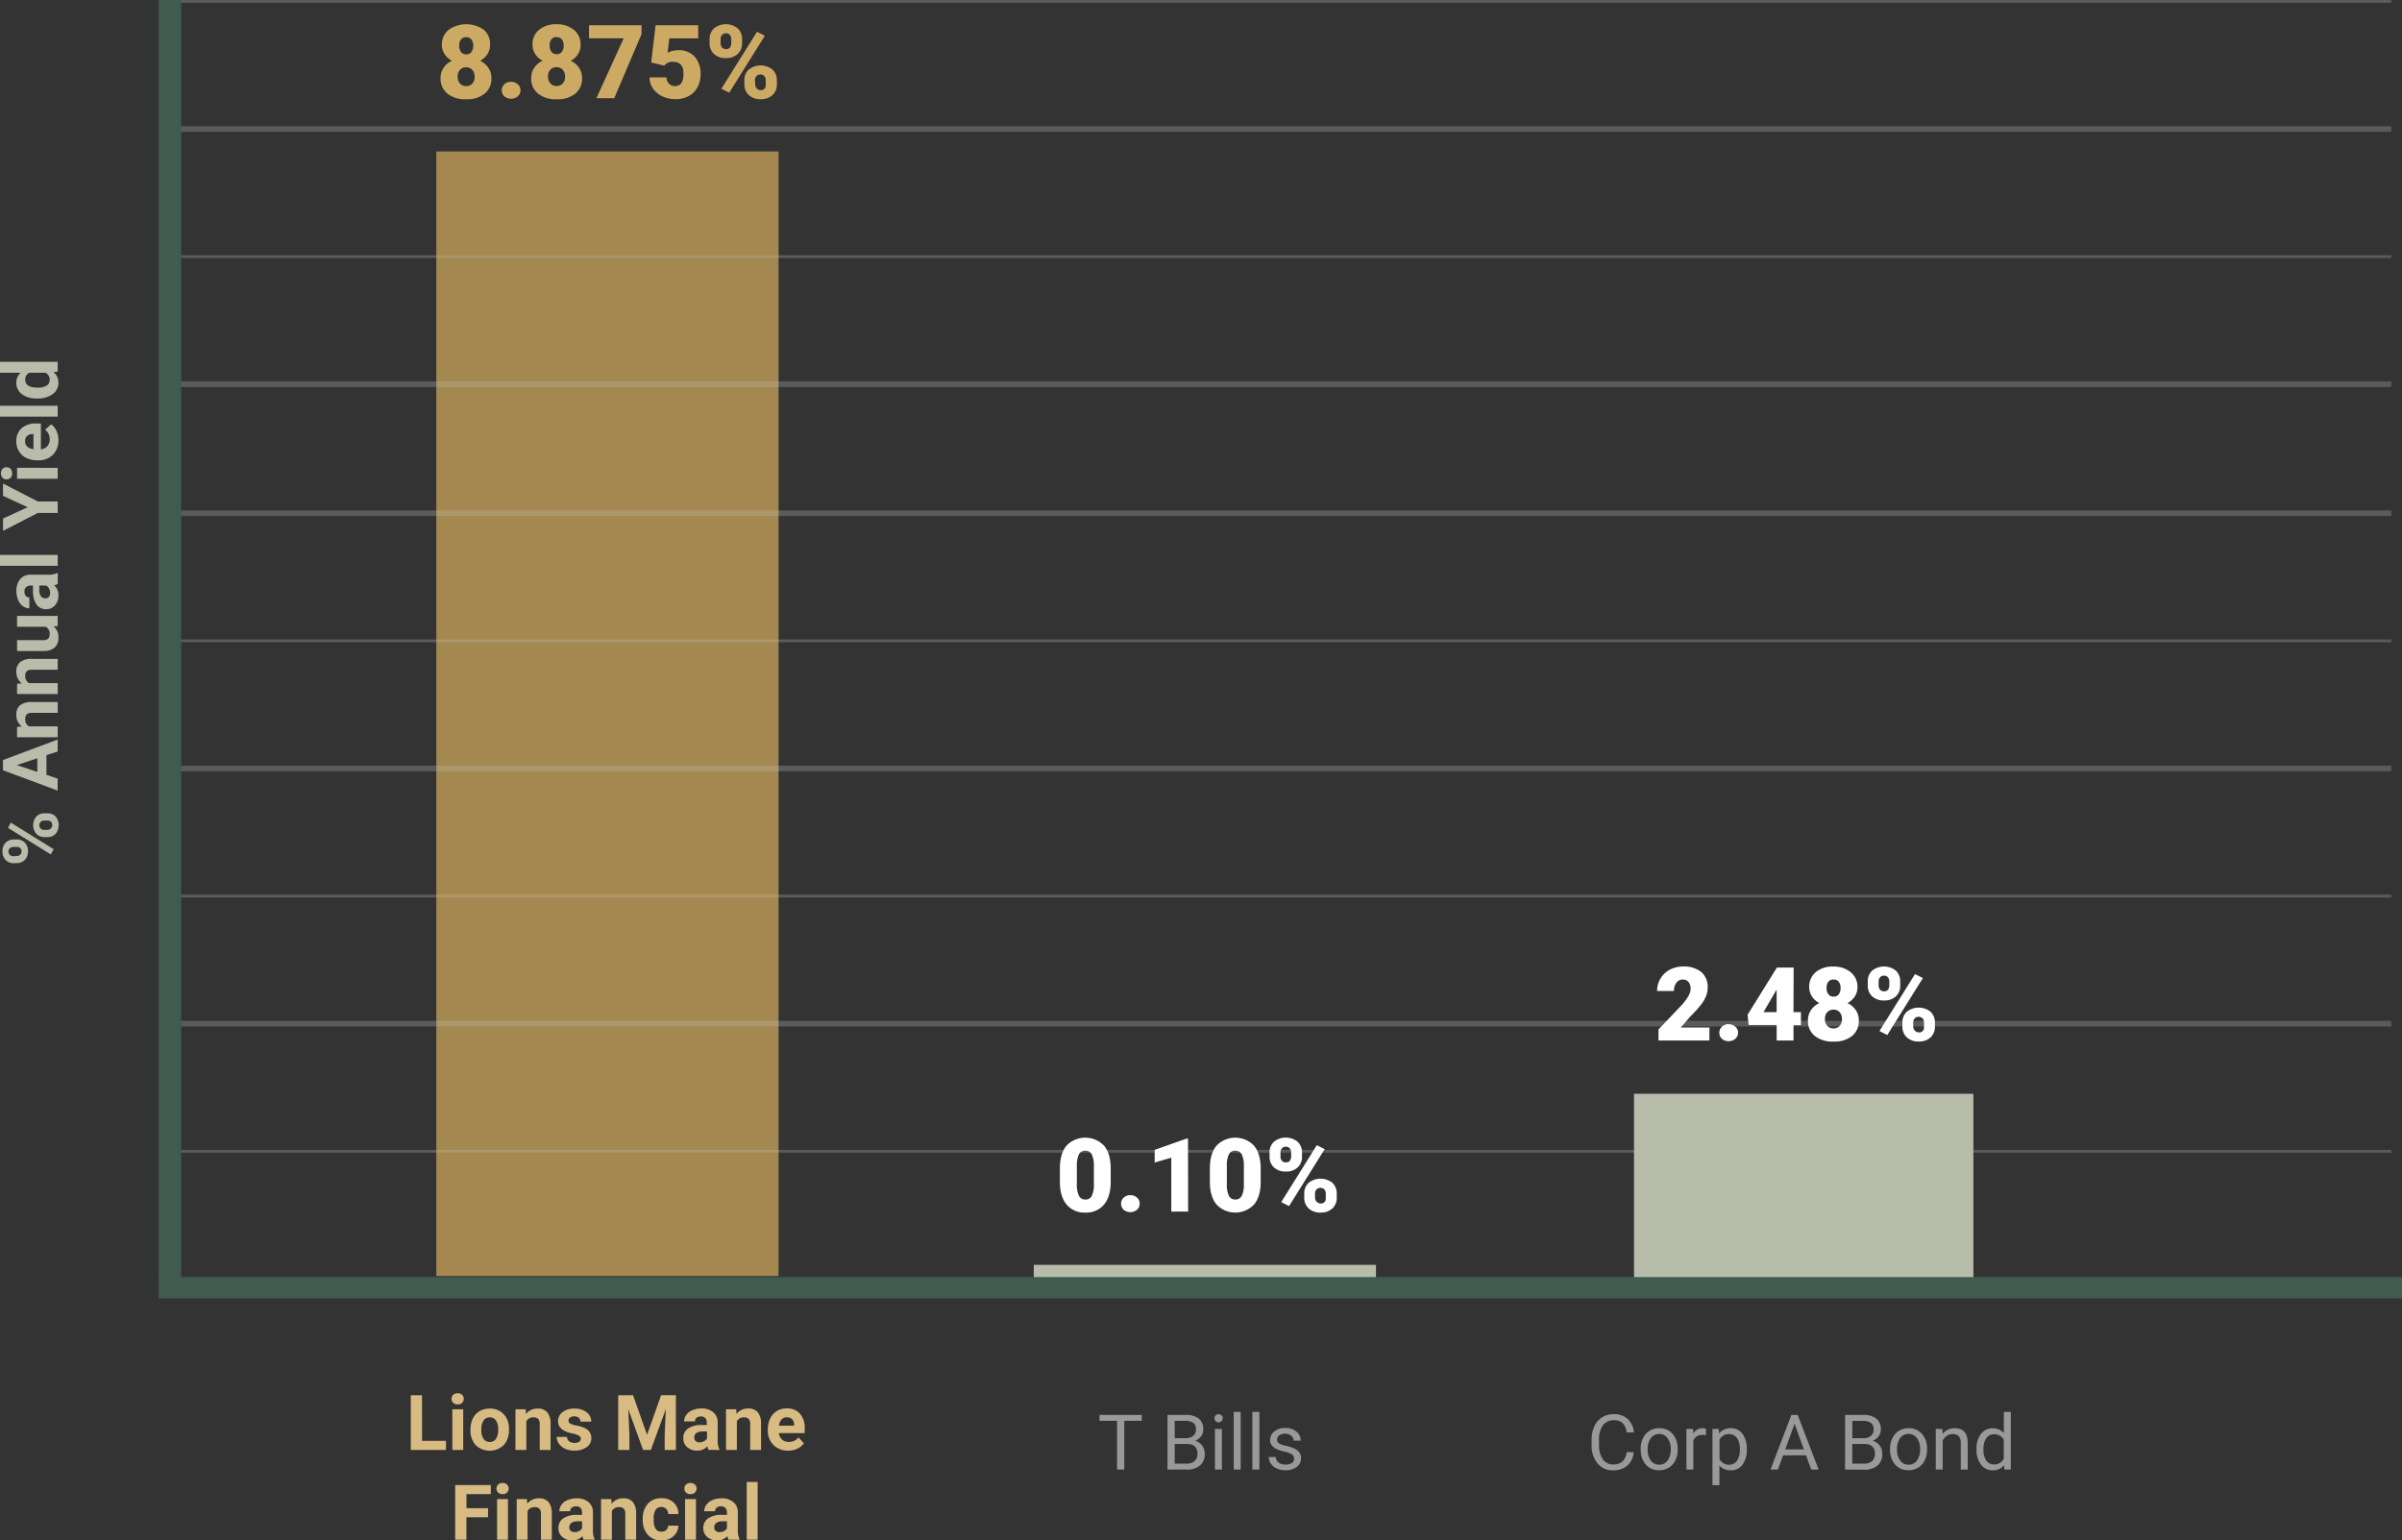 <svg xmlns="http://www.w3.org/2000/svg" viewBox="0 0 856.38 549.27"><rect x="0" y="0" width="856.38" height="549.27" fill="#333333" stroke="none"/><g id="Layer_2" data-name="Layer 2"><g id="Layer_1-2" data-name="Layer 1"><rect x="582.57" y="390" width="121" height="66" style="fill:#b8bcab"/><rect x="368.57" y="451" width="122" height="5" style="fill:#b8bcab"/><rect x="56.57" width="8" height="456" style="fill:#405b4f"/><rect x="56.57" y="455.36" width="799.81" height="7.62" style="fill:#405b4f"/><path d="M270.12,549h-3.89V528.43h3.89Zm-13.59-2.69a3.41,3.41,0,0,0,1.58-.38,2.54,2.54,0,0,0,1.07-1v-2.49h-1.45q-2.91,0-3.09,2l0,.23a1.54,1.54,0,0,0,.51,1.19A2,2,0,0,0,256.53,546.31Zm3.2,2.69a4.25,4.25,0,0,1-.39-1.3,4.68,4.68,0,0,1-3.66,1.57,5.15,5.15,0,0,1-3.53-1.23,4,4,0,0,1-1.4-3.11,4.08,4.08,0,0,1,1.71-3.53,8.37,8.37,0,0,1,4.94-1.25h1.78v-.83a2.37,2.37,0,0,0-.53-1.61,2,2,0,0,0-1.62-.6,2.36,2.36,0,0,0-1.54.47,1.6,1.6,0,0,0-.54,1.28h-3.87a4,4,0,0,1,.77-2.33,5.1,5.1,0,0,1,2.2-1.67,7.93,7.93,0,0,1,3.19-.61,6.27,6.27,0,0,1,4.24,1.35,4.68,4.68,0,0,1,1.58,3.77v6.28a6.83,6.83,0,0,0,.58,3.12V549ZM244,530.76a1.9,1.9,0,0,1,.58-1.43,2.52,2.52,0,0,1,3.17,0,2,2,0,0,1,0,2.88,2.22,2.22,0,0,1-1.57.56,2.24,2.24,0,0,1-1.58-.56A1.94,1.94,0,0,1,244,530.76ZM248.13,549h-3.88V534.51h3.88Zm-12.36-2.85a2.53,2.53,0,0,0,1.74-.59,2.07,2.07,0,0,0,.7-1.57h3.63a5,5,0,0,1-.81,2.71,5.36,5.36,0,0,1-2.17,1.9,6.7,6.7,0,0,1-3,.67,6.3,6.3,0,0,1-4.9-2,7.82,7.82,0,0,1-1.8-5.46v-.26a7.76,7.76,0,0,1,1.78-5.34,6.22,6.22,0,0,1,4.89-2,6,6,0,0,1,4.35,1.55,5.43,5.43,0,0,1,1.68,4.11h-3.63a2.6,2.6,0,0,0-.7-1.82,2.28,2.28,0,0,0-1.77-.71,2.33,2.33,0,0,0-2,1,5.65,5.65,0,0,0-.69,3.19v.4a5.7,5.7,0,0,0,.69,3.21A2.35,2.35,0,0,0,235.77,546.15Zm-17.83-11.64.12,1.68a5,5,0,0,1,4.16-1.94,4.21,4.21,0,0,1,3.43,1.35,6.32,6.32,0,0,1,1.15,4V549h-3.87v-9.27a2.52,2.52,0,0,0-.53-1.78,2.43,2.43,0,0,0-1.79-.56,2.69,2.69,0,0,0-2.45,1.39V549h-3.87V534.51Zm-13.07,11.8a3.38,3.38,0,0,0,1.58-.38,2.48,2.48,0,0,0,1.07-1v-2.49h-1.45q-2.9,0-3.09,2v.23a1.54,1.54,0,0,0,.51,1.19A2,2,0,0,0,204.87,546.31Zm3.2,2.69a4.25,4.25,0,0,1-.39-1.3,4.68,4.68,0,0,1-3.66,1.57,5.18,5.18,0,0,1-3.53-1.23,4,4,0,0,1-1.39-3.11,4.07,4.07,0,0,1,1.7-3.53,8.39,8.39,0,0,1,4.94-1.25h1.78v-.83a2.36,2.36,0,0,0-.52-1.61,2,2,0,0,0-1.62-.6,2.34,2.34,0,0,0-1.54.47,1.58,1.58,0,0,0-.55,1.28h-3.87a3.91,3.91,0,0,1,.78-2.33,5,5,0,0,1,2.19-1.67,8,8,0,0,1,3.19-.61,6.27,6.27,0,0,1,4.24,1.35,4.65,4.65,0,0,1,1.58,3.77v6.28a6.83,6.83,0,0,0,.58,3.12V549Zm-20.21-14.49.12,1.68a5.06,5.06,0,0,1,4.17-1.94,4.22,4.22,0,0,1,3.43,1.35,6.32,6.32,0,0,1,1.15,4V549h-3.87v-9.27a2.48,2.48,0,0,0-.54-1.78,2.4,2.4,0,0,0-1.78-.56,2.68,2.68,0,0,0-2.45,1.39V549h-3.87V534.51ZM177,530.76a1.9,1.9,0,0,1,.58-1.43,2.52,2.52,0,0,1,3.17,0,2,2,0,0,1,0,2.88,2.22,2.22,0,0,1-1.57.56,2.24,2.24,0,0,1-1.58-.56A1.94,1.94,0,0,1,177,530.76ZM181.1,549h-3.88V534.51h3.88ZM174,541h-7.71v8h-4V529.51h12.69v3.25h-8.67v5H174Zm106.51-35.65a2.46,2.46,0,0,0-1.87.77,4,4,0,0,0-.91,2.23h5.38v-.31a2.81,2.81,0,0,0-.7-2A2.45,2.45,0,0,0,280.49,505.38Zm.45,11.89a7.12,7.12,0,0,1-5.2-2,7,7,0,0,1-2-5.21v-.37a8.76,8.76,0,0,1,.84-3.9,6.2,6.2,0,0,1,2.38-2.65,6.78,6.78,0,0,1,3.54-.93,6,6,0,0,1,4.67,1.87,7.61,7.61,0,0,1,1.71,5.32V511h-9.22a3.6,3.6,0,0,0,1.12,2.27,3.48,3.48,0,0,0,2.4.86,4.16,4.16,0,0,0,3.49-1.62l1.91,2.13a5.94,5.94,0,0,1-2.36,1.93A7.87,7.87,0,0,1,280.94,517.27Zm-18.48-14.76.12,1.68a5,5,0,0,1,4.16-1.94,4.21,4.21,0,0,1,3.43,1.35,6.32,6.32,0,0,1,1.15,4V517h-3.87v-9.27a2.52,2.52,0,0,0-.53-1.78,2.4,2.4,0,0,0-1.78-.56,2.67,2.67,0,0,0-2.45,1.39V517h-3.87V502.51Zm-13.07,11.8a3.38,3.38,0,0,0,1.58-.38,2.48,2.48,0,0,0,1.07-1v-2.49h-1.45q-2.9,0-3.09,2v.23a1.54,1.54,0,0,0,.51,1.19A2,2,0,0,0,249.39,514.31Zm3.2,2.69a4.25,4.25,0,0,1-.39-1.3,4.66,4.66,0,0,1-3.65,1.57A5.19,5.19,0,0,1,245,516a4,4,0,0,1-1.39-3.11,4.07,4.07,0,0,1,1.7-3.53,8.39,8.39,0,0,1,4.94-1.25H252v-.83a2.36,2.36,0,0,0-.52-1.61,2,2,0,0,0-1.62-.6,2.34,2.34,0,0,0-1.54.47,1.58,1.58,0,0,0-.55,1.28h-3.87a3.91,3.91,0,0,1,.78-2.33,5.07,5.07,0,0,1,2.19-1.67,8,8,0,0,1,3.19-.61,6.27,6.27,0,0,1,4.24,1.35,4.65,4.65,0,0,1,1.58,3.77v6.28a6.83,6.83,0,0,0,.58,3.12V517Zm-26.91-19.49,5,14.13,5-14.13h5.28V517h-4v-5.33l.4-9.2L232.05,517h-2.76L224,502.49l.4,9.18V517h-4V497.51ZM207.08,513a1.22,1.22,0,0,0-.71-1.11,7.59,7.59,0,0,0-2.25-.74c-3.45-.72-5.17-2.19-5.17-4.39a4,4,0,0,1,1.59-3.22,6.49,6.49,0,0,1,4.19-1.29,7,7,0,0,1,4.41,1.29,4.09,4.09,0,0,1,1.66,3.38h-3.87a1.85,1.85,0,0,0-.54-1.37,2.79,2.79,0,0,0-3.18-.1,1.37,1.37,0,0,0-.54,1.12,1.19,1.19,0,0,0,.6,1,6.72,6.72,0,0,0,2.07.69,15.58,15.58,0,0,1,2.43.64q3.07,1.13,3.07,3.9a3.8,3.8,0,0,1-1.7,3.21,7.38,7.38,0,0,1-4.39,1.22,7.87,7.87,0,0,1-3.24-.64,5.49,5.49,0,0,1-2.21-1.79,4.11,4.11,0,0,1-.81-2.45h3.67a2,2,0,0,0,.77,1.58,3,3,0,0,0,1.9.55,2.76,2.76,0,0,0,1.67-.41A1.32,1.32,0,0,0,207.08,513Zm-19.66-10.49.12,1.68a5.06,5.06,0,0,1,4.17-1.94,4.2,4.2,0,0,1,3.42,1.35,6.31,6.31,0,0,1,1.16,4V517h-3.87v-9.27a2.48,2.48,0,0,0-.54-1.78,2.4,2.4,0,0,0-1.78-.56,2.67,2.67,0,0,0-2.45,1.39V517h-3.87V502.51Zm-15.8,7.39a5.4,5.4,0,0,0,.78,3.16,2.56,2.56,0,0,0,2.22,1.09,2.59,2.59,0,0,0,2.2-1.07,6,6,0,0,0,.79-3.46,5.38,5.38,0,0,0-.79-3.13,2.58,2.58,0,0,0-2.23-1.11,2.52,2.52,0,0,0-2.19,1.11A5.94,5.94,0,0,0,171.62,509.9Zm-3.87-.28a8.63,8.63,0,0,1,.83-3.84,6.11,6.11,0,0,1,2.39-2.61,6.94,6.94,0,0,1,3.62-.92,6.54,6.54,0,0,1,4.78,1.79,7.18,7.18,0,0,1,2.08,4.87l0,1a7.6,7.6,0,0,1-1.86,5.36,7.24,7.24,0,0,1-10,0,7.72,7.72,0,0,1-1.86-5.46ZM161,498.76a1.94,1.94,0,0,1,.58-1.43,2.52,2.52,0,0,1,3.17,0,1.87,1.87,0,0,1,.59,1.43,1.91,1.91,0,0,1-.6,1.45,2.2,2.2,0,0,1-1.57.56,2.24,2.24,0,0,1-1.58-.56A1.94,1.94,0,0,1,161,498.76ZM165.15,517h-3.88V502.51h3.88Zm-14.67-3.23H159V517H146.46V497.51h4Z" style="fill:#d7bb83"/><path d="M13.5,138.21a5.68,5.68,0,0,0,3.12-.71,2.31,2.31,0,0,0,1.08-2.06,2.58,2.58,0,0,0-1.51-2.53H10.47A2.55,2.55,0,0,0,9,135.41Q9,138.22,13.5,138.21Zm-.28,3.87a8.76,8.76,0,0,1-5.4-1.51,5,5,0,0,1-2-4.17,4.44,4.44,0,0,1,1.58-3.49H0V129H20.57v3.49l-1.54.19a4.55,4.55,0,0,1,1.8,3.72,4.94,4.94,0,0,1-2,4.11A9.06,9.06,0,0,1,13.22,142.08Zm7.35,2.6v3.88H0v-3.88ZM8.94,157.37a2.44,2.44,0,0,0,.78,1.88,4.12,4.12,0,0,0,2.22.91v-5.38h-.3a2.85,2.85,0,0,0-2,.69A2.5,2.5,0,0,0,8.94,157.37Zm11.89-.44a7.15,7.15,0,0,1-1.95,5.2,7,7,0,0,1-5.21,2H13.3a8.73,8.73,0,0,1-3.9-.84,6.1,6.1,0,0,1-2.65-2.39,6.63,6.63,0,0,1-.94-3.53,6,6,0,0,1,1.88-4.67A7.56,7.56,0,0,1,13,151h1.58v9.23a3.61,3.61,0,0,0,2.28-1.13,3.43,3.43,0,0,0,.85-2.39,4.21,4.21,0,0,0-1.61-3.5l2.12-1.9a5.85,5.85,0,0,1,1.93,2.36A7.72,7.72,0,0,1,20.83,156.93Zm-18.5,14a1.88,1.88,0,0,1-1.43-.58,2.49,2.49,0,0,1,0-3.17,1.89,1.89,0,0,1,1.43-.59,1.91,1.91,0,0,1,1.45.6,2.22,2.22,0,0,1,.56,1.57,2.24,2.24,0,0,1-.56,1.58A1.94,1.94,0,0,1,2.33,170.91Zm18.24-4.11v3.88H6.08V166.8ZM9.85,180.86,1.07,176.8v-4.39l12.43,6.4h7.07v4.08H13.5l-12.43,6.4v-4.4Zm10.72,17v3.89H0v-3.89Zm-2.69,13.59a3.34,3.34,0,0,0-.38-1.57,2.56,2.56,0,0,0-1-1.08H14v1.45q0,2.91,2,3.09l.22,0a1.55,1.55,0,0,0,1.2-.51A2,2,0,0,0,17.88,211.45Zm2.69-3.2a4.25,4.25,0,0,1-1.3.39,4.7,4.7,0,0,1,1.56,3.66,5.15,5.15,0,0,1-1.23,3.53,4,4,0,0,1-3.1,1.4A4.09,4.09,0,0,1,13,215.52a8.37,8.37,0,0,1-1.24-4.94V208.8h-.83a2.37,2.37,0,0,0-1.61.53,2,2,0,0,0-.6,1.62,2.31,2.31,0,0,0,.47,1.54,1.6,1.6,0,0,0,1.28.54v3.87a3.92,3.92,0,0,1-2.33-.77,5.1,5.1,0,0,1-1.67-2.2,7.93,7.93,0,0,1-.62-3.19,6.27,6.27,0,0,1,1.35-4.24,4.7,4.7,0,0,1,3.78-1.58h6.28a6.89,6.89,0,0,0,3.12-.58h.23Zm-1.48,15.07a4.84,4.84,0,0,1,1.74,4,4.6,4.6,0,0,1-1.33,3.56,5.8,5.8,0,0,1-3.93,1.25H6.08v-3.87h9.36c1.51,0,2.26-.69,2.26-2.06a2.79,2.79,0,0,0-1.36-2.71H6.08v-3.88H20.57v3.64Zm-13,20.48,1.67-.12a5.05,5.05,0,0,1-1.94-4.16,4.21,4.21,0,0,1,1.35-3.43,6.33,6.33,0,0,1,4.05-1.15h9.36v3.87H11.3a2.52,2.52,0,0,0-1.78.53A2.43,2.43,0,0,0,9,241.13a2.67,2.67,0,0,0,1.39,2.45H20.57v3.87H6.08Zm0,15.38,1.67-.13a5.05,5.05,0,0,1-1.94-4.16,4.22,4.22,0,0,1,1.35-3.43,6.33,6.33,0,0,1,4.05-1.15h9.36v3.87H11.3a2.48,2.48,0,0,0-1.78.54A2.39,2.39,0,0,0,9,256.5,2.66,2.66,0,0,0,10.35,259H20.57v3.87H6.08Zm7.22,16.06v-4.87L6,272.82Zm3.25-6v7.05l4,1.34v4.27l-19.5-7.26V271l19.5-7.3v4.27Zm2.56,33.55-1,1.88L2.85,295.19l1-1.88Zm-2.28-6.89a1.8,1.8,0,0,0,1.26-.48,1.55,1.55,0,0,0,.52-1.2c0-1.09-.6-1.64-1.81-1.64h-1a1.77,1.77,0,0,0-1.29.46,1.54,1.54,0,0,0-.49,1.2,1.58,1.58,0,0,0,.49,1.21,1.86,1.86,0,0,0,1.33.45Zm-1,2.57a3.8,3.8,0,0,1-2.91-1.17,4.79,4.79,0,0,1,0-6.12,3.85,3.85,0,0,1,3-1.18h1a3.85,3.85,0,0,1,2.91,1.15,4.86,4.86,0,0,1,0,6.16,3.86,3.86,0,0,1-2.94,1.16Zm-9.94,6.75a1.85,1.85,0,0,0,1.3-.45,1.64,1.64,0,0,0,.48-1.22,1.5,1.5,0,0,0-.49-1.19A1.91,1.91,0,0,0,5.81,302h-1a1.85,1.85,0,0,0-1.3.44,1.73,1.73,0,0,0,0,2.41,1.9,1.9,0,0,0,1.35.45Zm-1,2.57a3.83,3.83,0,0,1-2.91-1.16,4.22,4.22,0,0,1-1.12-3.05,4.26,4.26,0,0,1,1.11-3.08,3.9,3.9,0,0,1,3-1.17h1a3.81,3.81,0,0,1,2.91,1.17,4.25,4.25,0,0,1,1.09,3,4.34,4.34,0,0,1-1.09,3.08,3.92,3.92,0,0,1-3,1.16Z" style="fill:#b8bcab"/><path d="M461.39,520.16a1.82,1.82,0,0,0-.77-1.56,7.27,7.27,0,0,0-2.63-1,13,13,0,0,1-3-1,4.38,4.38,0,0,1-1.63-1.34,3.24,3.24,0,0,1-.53-1.85,3.75,3.75,0,0,1,1.5-3,5.88,5.88,0,0,1,3.86-1.24,6,6,0,0,1,4,1.28,4,4,0,0,1,1.54,3.25h-2.49a2.22,2.22,0,0,0-.87-1.75,3.18,3.18,0,0,0-2.17-.74,3.42,3.42,0,0,0-2.12.59,1.86,1.86,0,0,0-.76,1.54,1.5,1.5,0,0,0,.71,1.35,8.94,8.94,0,0,0,2.56.87,13.75,13.75,0,0,1,3,1,4.33,4.33,0,0,1,1.7,1.39,3.34,3.34,0,0,1,.56,2,3.7,3.7,0,0,1-1.55,3.12,6.51,6.51,0,0,1-4,1.17,7.3,7.3,0,0,1-3.08-.62,5.1,5.1,0,0,1-2.1-1.71,4.2,4.2,0,0,1-.75-2.4h2.48a2.56,2.56,0,0,0,1,2,4.61,4.61,0,0,0,4.71.16A1.76,1.76,0,0,0,461.39,520.16ZM449,524H446.5V503.43H449Zm-6.66,0h-2.48V503.43h2.48ZM433,505.67a1.51,1.51,0,0,1,.36-1,1.68,1.68,0,0,1,2.2,0,1.47,1.47,0,0,1,.37,1,1.39,1.39,0,0,1-.37,1,1.46,1.46,0,0,1-2.56-1ZM435.64,524h-2.48V509.51h2.48Zm-16.82-11.18h3.88a4.08,4.08,0,0,0,2.7-.84,2.85,2.85,0,0,0,1-2.29,2.76,2.76,0,0,0-.93-2.33,4.61,4.61,0,0,0-2.86-.74h-3.8Zm0,2.06v7h4.25a4.06,4.06,0,0,0,2.82-.93,3.26,3.26,0,0,0,1.05-2.57q0-3.52-3.83-3.52ZM416.25,524V504.5h6.37a7.34,7.34,0,0,1,4.77,1.32A4.72,4.72,0,0,1,429,509.7a4,4,0,0,1-.78,2.42,5,5,0,0,1-2.12,1.62,4.52,4.52,0,0,1,2.5,1.69,4.8,4.8,0,0,1,.92,3,5.22,5.22,0,0,1-1.7,4.12A7,7,0,0,1,423,524Zm-9.16-17.38h-6.26V524h-2.56V506.62H392V504.5h15.08Z" style="fill:#fff;opacity:0.5"/><path d="M707.16,516.92a6.38,6.38,0,0,0,1,3.85,3.29,3.29,0,0,0,2.81,1.4,3.61,3.61,0,0,0,3.44-2.12V513.4a3.63,3.63,0,0,0-3.41-2,3.32,3.32,0,0,0-2.84,1.4A7.09,7.09,0,0,0,707.16,516.92Zm-2.48-.28a8.48,8.48,0,0,1,1.58-5.36,5.38,5.38,0,0,1,8.17-.29v-7.56h2.48V524h-2.28l-.12-1.55a5.06,5.06,0,0,1-4.14,1.82,5,5,0,0,1-4.11-2.06,8.65,8.65,0,0,1-1.58-5.39Zm-12.18-7.13.08,1.82a5.27,5.27,0,0,1,4.34-2.08c3.06,0,4.6,1.72,4.63,5.18V524h-2.48v-9.59a3.32,3.32,0,0,0-.72-2.31,2.85,2.85,0,0,0-2.18-.75,3.57,3.57,0,0,0-2.12.64,4.34,4.34,0,0,0-1.42,1.69V524h-2.48V509.51Zm-16.15,7.41a6.26,6.26,0,0,0,1.11,3.87,3.61,3.61,0,0,0,3,1.46,3.55,3.55,0,0,0,3-1.48,6.8,6.8,0,0,0,1.11-4.15,6.1,6.1,0,0,0-1.14-3.85,3.75,3.75,0,0,0-6,0A6.73,6.73,0,0,0,676.35,516.92Zm-2.49-.3a8.68,8.68,0,0,1,.83-3.83,6.27,6.27,0,0,1,2.33-2.62,6.34,6.34,0,0,1,3.41-.92,6.08,6.08,0,0,1,4.78,2,7.85,7.85,0,0,1,1.84,5.45v.18a8.52,8.52,0,0,1-.82,3.8,6,6,0,0,1-2.32,2.61,6.33,6.33,0,0,1-3.45.94,6.1,6.1,0,0,1-4.78-2,7.88,7.88,0,0,1-1.82-5.42Zm-13.47-3.8h3.88A4,4,0,0,0,667,512a2.83,2.83,0,0,0,1-2.29,2.74,2.74,0,0,0-.94-2.33,4.56,4.56,0,0,0-2.85-.74h-3.8Zm0,2.06v7h4.24a4.07,4.07,0,0,0,2.83-.93,3.29,3.29,0,0,0,1-2.57c0-2.34-1.27-3.52-3.83-3.52ZM657.82,524V504.51h6.37a7.34,7.34,0,0,1,4.77,1.31,4.71,4.71,0,0,1,1.6,3.88,4,4,0,0,1-.77,2.42,5,5,0,0,1-2.12,1.62,4.46,4.46,0,0,1,2.49,1.69,4.74,4.74,0,0,1,.93,3,5.22,5.22,0,0,1-1.7,4.12,7.05,7.05,0,0,1-4.81,1.5Zm-21.32-7.2h6.63l-3.32-9.12Zm7.39,2.11h-8.17L633.89,524h-2.65l7.44-19.49h2.25L648.39,524h-2.64Zm-23.59-2.27a6.42,6.42,0,0,0-1-3.87,3.37,3.37,0,0,0-2.87-1.42,3.63,3.63,0,0,0-3.37,2v6.92a3.63,3.63,0,0,0,3.4,2,3.32,3.32,0,0,0,2.82-1.41A7,7,0,0,0,620.3,516.64Zm2.48.28a8.68,8.68,0,0,1-1.52,5.33,4.85,4.85,0,0,1-4.09,2,5.29,5.29,0,0,1-4.15-1.68v7h-2.48V509.51h2.26l.12,1.61a5.1,5.1,0,0,1,4.21-1.87,4.92,4.92,0,0,1,4.12,2,8.75,8.75,0,0,1,1.53,5.48Zm-14.53-5.18a6.7,6.7,0,0,0-1.22-.1,3.27,3.27,0,0,0-3.31,2.08V524h-2.47V509.51h2.41l0,1.68a3.84,3.84,0,0,1,3.45-1.94,2.64,2.64,0,0,1,1.1.18Zm-20.81,5.18a6.26,6.26,0,0,0,1.11,3.87,3.61,3.61,0,0,0,3,1.46,3.55,3.55,0,0,0,3-1.48,6.8,6.8,0,0,0,1.11-4.15,6.1,6.1,0,0,0-1.14-3.85,3.74,3.74,0,0,0-5.95,0A6.73,6.73,0,0,0,587.44,516.92Zm-2.49-.3a8.68,8.68,0,0,1,.83-3.83,6.27,6.27,0,0,1,2.33-2.62,6.35,6.35,0,0,1,3.42-.92,6.11,6.11,0,0,1,4.78,2,7.9,7.9,0,0,1,1.83,5.45v.18a8.52,8.52,0,0,1-.82,3.8,6,6,0,0,1-2.31,2.61,6.34,6.34,0,0,1-3.46.94,6.1,6.1,0,0,1-4.78-2A7.88,7.88,0,0,1,585,516.8Zm-2.48,1.19a7.13,7.13,0,0,1-2.29,4.78,7.43,7.43,0,0,1-5.1,1.68,6.89,6.89,0,0,1-5.54-2.48,10,10,0,0,1-2.08-6.63v-1.87a11.21,11.21,0,0,1,1-4.78,7.19,7.19,0,0,1,2.76-3.16,7.61,7.61,0,0,1,4.12-1.11,7,7,0,0,1,5,1.74,7.2,7.2,0,0,1,2.18,4.79h-2.58a5.51,5.51,0,0,0-1.46-3.37,4.36,4.36,0,0,0-3.12-1,4.64,4.64,0,0,0-3.87,1.82,8.41,8.41,0,0,0-1.39,5.19v1.88a8.61,8.61,0,0,0,1.32,5,4.3,4.3,0,0,0,3.71,1.88,5,5,0,0,0,3.28-1,5.38,5.38,0,0,0,1.53-3.39Z" style="fill:#fff;opacity:0.5"/><rect x="155.57" y="54" width="122" height="401" style="fill:#a48850"/><path d="M260,33.05l-2.8-1.41,12.69-20.31,2.8,1.41Zm9.25-3a2.16,2.16,0,0,0,.57,1.48,1.8,1.8,0,0,0,1.39.63A1.65,1.65,0,0,0,273,30.47V28.63a2.2,2.2,0,0,0-.51-1.52,2,2,0,0,0-2.79,0,2.17,2.17,0,0,0-.55,1.47Zm-3.86-1.37a5,5,0,0,1,1.57-3.89,6.84,6.84,0,0,1,8.45,0,5.23,5.23,0,0,1,1.57,4V30a5.07,5.07,0,0,1-1.56,3.89,5.87,5.87,0,0,1-4.21,1.47,6.05,6.05,0,0,1-4.23-1.45,5.16,5.16,0,0,1-1.59-4Zm-8.48-13.25a2.21,2.21,0,0,0,.52,1.52,1.82,1.82,0,0,0,1.43.57c1.25,0,1.87-.8,1.87-2.39V14a2.28,2.28,0,0,0-.5-1.52,1.7,1.7,0,0,0-1.41-.61,1.76,1.76,0,0,0-1.39.59,2.22,2.22,0,0,0-.52,1.57ZM253,14a5.11,5.11,0,0,1,1.57-3.9,6.76,6.76,0,0,1,8.44,0,5.21,5.21,0,0,1,1.56,4v1.29A5,5,0,0,1,263,19.25a5.83,5.83,0,0,1-4.19,1.47,6.05,6.05,0,0,1-4.23-1.45,5.16,5.16,0,0,1-1.59-4Zm-20.84,8.28L233.74,9h15.19v4.67h-10.3L238,18.84a7.16,7.16,0,0,1,1.68-.66,7.85,7.85,0,0,1,2.06-.28,7.59,7.59,0,0,1,5.94,2.3,9.2,9.2,0,0,1,2.09,6.43,9.2,9.2,0,0,1-1.13,4.53,7.6,7.6,0,0,1-3.12,3.11,10,10,0,0,1-4.77,1.09,10.83,10.83,0,0,1-4.59-1,8.36,8.36,0,0,1-3.35-2.77,6.77,6.77,0,0,1-1.2-4h6a3.43,3.43,0,0,0,.91,2.27,2.86,2.86,0,0,0,2.16.84q3,0,3-4.5c0-2.78-1.24-4.16-3.71-4.16a3.7,3.7,0,0,0-3.14,1.35Zm-3.46-10.07L219,35h-6.36l9.73-21.35H210V9h18.73Zm-30.26,1a2.24,2.24,0,0,0-1.86.81,3.4,3.4,0,0,0-.62,2.19,3.64,3.64,0,0,0,.64,2.25,2.22,2.22,0,0,0,1.89.86,2.11,2.11,0,0,0,1.84-.86,3.7,3.7,0,0,0,.63-2.25,3.38,3.38,0,0,0-.65-2.19A2.21,2.21,0,0,0,198.43,13.27Zm3,14.09a3.37,3.37,0,0,0-.84-2.46,2.8,2.8,0,0,0-2.17-.88,2.89,2.89,0,0,0-2.2.88,3.37,3.37,0,0,0-.84,2.46,3.48,3.48,0,0,0,.84,2.46,3,3,0,0,0,2.23.9,2.79,2.79,0,0,0,2.16-.9A3.47,3.47,0,0,0,201.46,27.36ZM207,16a6,6,0,0,1-.95,3.34,6.73,6.73,0,0,1-2.57,2.32,7.53,7.53,0,0,1,2.95,2.5,6.43,6.43,0,0,1,1.09,3.73,6.81,6.81,0,0,1-2.41,5.5,9.93,9.93,0,0,1-6.61,2,10.18,10.18,0,0,1-6.68-2,6.78,6.78,0,0,1-2.44-5.5,6.52,6.52,0,0,1,1.07-3.69,7.25,7.25,0,0,1,3-2.54,6.89,6.89,0,0,1-2.6-2.32,6,6,0,0,1-1-3.34,6.64,6.64,0,0,1,2.31-5.35,9.23,9.23,0,0,1,6.21-2,9.33,9.33,0,0,1,6.25,2A6.66,6.66,0,0,1,207,16ZM182.2,29.16a3.4,3.4,0,0,1,2.37.86,2.76,2.76,0,0,1,1,2.16,2.82,2.82,0,0,1-1,2.18,3.76,3.76,0,0,1-4.76,0,3,3,0,0,1,0-4.32A3.44,3.44,0,0,1,182.2,29.16Zm-16-15.89a2.24,2.24,0,0,0-1.86.81,3.4,3.4,0,0,0-.63,2.19,3.64,3.64,0,0,0,.65,2.25,2.22,2.22,0,0,0,1.89.86,2.12,2.12,0,0,0,1.84-.86,3.77,3.77,0,0,0,.62-2.25,3.38,3.38,0,0,0-.64-2.19A2.22,2.22,0,0,0,166.19,13.27Zm3,14.09a3.37,3.37,0,0,0-.84-2.46A2.83,2.83,0,0,0,166.2,24a2.88,2.88,0,0,0-2.19.88,3.37,3.37,0,0,0-.84,2.46,3.48,3.48,0,0,0,.84,2.46,2.93,2.93,0,0,0,2.23.9,2.79,2.79,0,0,0,2.16-.9A3.47,3.47,0,0,0,169.22,27.36ZM174.74,16a6,6,0,0,1-1,3.34,6.8,6.8,0,0,1-2.57,2.32,7.53,7.53,0,0,1,2.95,2.5,6.43,6.43,0,0,1,1.08,3.73,6.78,6.78,0,0,1-2.41,5.5,9.88,9.88,0,0,1-6.6,2,10.17,10.17,0,0,1-6.68-2,6.78,6.78,0,0,1-2.44-5.5,6.45,6.45,0,0,1,1.07-3.69,7.19,7.19,0,0,1,3-2.54,6.89,6.89,0,0,1-2.6-2.32,5.89,5.89,0,0,1-1-3.34A6.66,6.66,0,0,1,160,10.6a10.84,10.84,0,0,1,12.46,0A6.64,6.64,0,0,1,174.74,16Z" style="fill:#cdaa64"/><rect x="64.57" width="788" height="1" style="fill:#b8bcab;opacity:0.3"/><rect x="64.57" y="45" width="788" height="2" style="fill:#b8bcab;opacity:0.3"/><rect x="64.57" y="91" width="788" height="1" style="fill:#b8bcab;opacity:0.3"/><rect x="64.57" y="136" width="788" height="2" style="fill:#b8bcab;opacity:0.3"/><rect x="64.57" y="182" width="788" height="2" style="fill:#b8bcab;opacity:0.3"/><rect x="64.57" y="228" width="788" height="1" style="fill:#b8bcab;opacity:0.3"/><rect x="64.57" y="273" width="788" height="2" style="fill:#b8bcab;opacity:0.3"/><rect x="64.57" y="319" width="788" height="1" style="fill:#b8bcab;opacity:0.3"/><rect x="64.57" y="364" width="788" height="2" style="fill:#b8bcab;opacity:0.3"/><rect x="64.57" y="410" width="788" height="1" style="fill:#b8bcab;opacity:0.3"/><path d="M459.59,430.05l-2.8-1.41,12.69-20.31,2.8,1.41Zm9.25-3.05a2.16,2.16,0,0,0,.57,1.48,1.8,1.8,0,0,0,1.39.63,1.65,1.65,0,0,0,1.88-1.64v-1.84a2.2,2.2,0,0,0-.51-1.52,2,2,0,0,0-2.79,0,2.17,2.17,0,0,0-.55,1.47ZM465,425.63a5.08,5.08,0,0,1,1.57-3.89,6.84,6.84,0,0,1,8.45,0,5.23,5.23,0,0,1,1.57,4V427a5.07,5.07,0,0,1-1.56,3.89,5.87,5.87,0,0,1-4.21,1.47,6.05,6.05,0,0,1-4.23-1.45,5.16,5.16,0,0,1-1.59-4Zm-8.48-13.25a2.21,2.21,0,0,0,.52,1.52,1.82,1.82,0,0,0,1.43.57c1.25,0,1.87-.8,1.87-2.39V411a2.23,2.23,0,0,0-.5-1.52,1.7,1.7,0,0,0-1.41-.61,1.76,1.76,0,0,0-1.39.59,2.22,2.22,0,0,0-.52,1.57ZM452.63,411a5.11,5.11,0,0,1,1.57-3.9,6.76,6.76,0,0,1,8.44,0,5.21,5.21,0,0,1,1.56,4v1.29a5,5,0,0,1-1.56,3.87,5.83,5.83,0,0,1-4.19,1.47,6.05,6.05,0,0,1-4.23-1.45,5.16,5.16,0,0,1-1.59-4Zm-9.16,4.85a9.34,9.34,0,0,0-.73-4.18,2.47,2.47,0,0,0-2.32-1.39,2.4,2.4,0,0,0-2.27,1.29,8.63,8.63,0,0,0-.75,3.89v6.64a9.41,9.41,0,0,0,.73,4.27,2.46,2.46,0,0,0,2.32,1.34,2.44,2.44,0,0,0,2.27-1.31,8.9,8.9,0,0,0,.75-4.12Zm6,5.52q0,5.26-2.37,8.12a9.22,9.22,0,0,1-13.37,0c-1.58-1.91-2.38-4.61-2.38-8.1v-4.75q0-5.26,2.36-8.12a9.26,9.26,0,0,1,13.39,0q2.37,2.88,2.37,8.13ZM423.6,432h-6V412.79l-5.92,1.73V410L423,406h.56ZM403,426.16a3.41,3.41,0,0,1,2.38.86,2.75,2.75,0,0,1,.94,2.16,2.81,2.81,0,0,1-.94,2.18,3.77,3.77,0,0,1-4.77,0,3,3,0,0,1,0-4.32A3.44,3.44,0,0,1,403,426.16Zm-13-10.3a9.21,9.21,0,0,0-.73-4.18,2.46,2.46,0,0,0-2.32-1.39,2.41,2.41,0,0,0-2.27,1.29,8.92,8.92,0,0,0-.75,3.89v6.64a9.55,9.55,0,0,0,.73,4.27,2.48,2.48,0,0,0,2.33,1.34,2.42,2.42,0,0,0,2.26-1.31,8.9,8.9,0,0,0,.75-4.12Zm6,5.52q0,5.26-2.38,8.12a8.13,8.13,0,0,1-6.65,2.86,8.22,8.22,0,0,1-6.72-2.88q-2.37-2.87-2.37-8.1v-4.75q0-5.26,2.35-8.12a9.26,9.26,0,0,1,13.39,0q2.38,2.88,2.38,8.13Z" style="fill:#fff"/><path d="M672.87,369.05l-2.8-1.41,12.69-20.31,2.81,1.41Zm9.25-3.05a2.16,2.16,0,0,0,.57,1.48,1.81,1.81,0,0,0,1.39.63,1.65,1.65,0,0,0,1.88-1.64l0-1.84a2.21,2.21,0,0,0-.52-1.52,2,2,0,0,0-2.79,0,2.17,2.17,0,0,0-.55,1.47Zm-3.86-1.37a5,5,0,0,1,1.58-3.89,6.83,6.83,0,0,1,8.44,0,5.19,5.19,0,0,1,1.57,4V366a5.1,5.1,0,0,1-1.55,3.89,5.89,5.89,0,0,1-4.22,1.47,6.05,6.05,0,0,1-4.23-1.45,5.16,5.16,0,0,1-1.59-4Zm-8.48-13.25a2.26,2.26,0,0,0,.52,1.52,1.84,1.84,0,0,0,1.43.57c1.25,0,1.87-.8,1.87-2.39V350a2.23,2.23,0,0,0-.5-1.52,1.7,1.7,0,0,0-1.41-.61,1.78,1.78,0,0,0-1.39.59,2.27,2.27,0,0,0-.52,1.57ZM665.91,350a5.11,5.11,0,0,1,1.57-3.9,6.77,6.77,0,0,1,8.45,0,5.24,5.24,0,0,1,1.55,4v1.29a5.07,5.07,0,0,1-1.55,3.87,5.88,5.88,0,0,1-4.2,1.47,6.05,6.05,0,0,1-4.23-1.45,5.16,5.16,0,0,1-1.59-4Zm-12.21-.74a2.24,2.24,0,0,0-1.86.81,3.46,3.46,0,0,0-.62,2.19,3.64,3.64,0,0,0,.64,2.25,2.22,2.22,0,0,0,1.89.86,2.11,2.11,0,0,0,1.84-.86,3.7,3.7,0,0,0,.63-2.25,3.38,3.38,0,0,0-.65-2.19A2.21,2.21,0,0,0,653.7,349.27Zm3,14.09a3.37,3.37,0,0,0-.84-2.46,2.8,2.8,0,0,0-2.17-.88,2.89,2.89,0,0,0-2.2.88,3.37,3.37,0,0,0-.84,2.46,3.48,3.48,0,0,0,.84,2.46,3,3,0,0,0,2.23.9,2.79,2.79,0,0,0,2.16-.9A3.47,3.47,0,0,0,656.73,363.36ZM662.25,352a6,6,0,0,1-1,3.34,6.66,6.66,0,0,1-2.57,2.32,7.53,7.53,0,0,1,2.95,2.5,6.43,6.43,0,0,1,1.09,3.73,6.81,6.81,0,0,1-2.41,5.5,9.93,9.93,0,0,1-6.61,2,10.14,10.14,0,0,1-6.67-2,6.76,6.76,0,0,1-2.45-5.5,6.52,6.52,0,0,1,1.07-3.69,7.22,7.22,0,0,1,3-2.54,6.85,6.85,0,0,1-2.61-2.32,6,6,0,0,1-1-3.34,6.64,6.64,0,0,1,2.31-5.35,9.23,9.23,0,0,1,6.21-2,9.33,9.33,0,0,1,6.25,2A6.66,6.66,0,0,1,662.25,352Zm-33.51,8.89h4.68v-8l-.38.61Zm10.69,0h2.65v4.64h-2.65V371h-6v-5.52h-10l-.36-3.67,10.41-16.75V345h6Zm-23.13,4.32a3.4,3.4,0,0,1,2.37.86,2.76,2.76,0,0,1,1,2.16,2.82,2.82,0,0,1-1,2.18,3.77,3.77,0,0,1-4.77,0,3,3,0,0,1,0-4.32A3.46,3.46,0,0,1,616.3,365.16ZM609.44,371H591.3v-3.93l8.36-8.78q3.09-3.53,3.09-5.59a3.86,3.86,0,0,0-.74-2.55,2.6,2.6,0,0,0-2.12-.88,2.65,2.65,0,0,0-2.23,1.18,4.8,4.8,0,0,0-.86,2.91h-6a8.54,8.54,0,0,1,4.51-7.59,9.9,9.9,0,0,1,4.75-1.14,9.65,9.65,0,0,1,6.48,1.95,6.91,6.91,0,0,1,2.29,5.59,8.14,8.14,0,0,1-.57,3,13.07,13.07,0,0,1-1.79,3.06,44.71,44.71,0,0,1-3.87,4.26l-3.36,3.88h10.23Z" style="fill:#fff"/></g></g></svg>